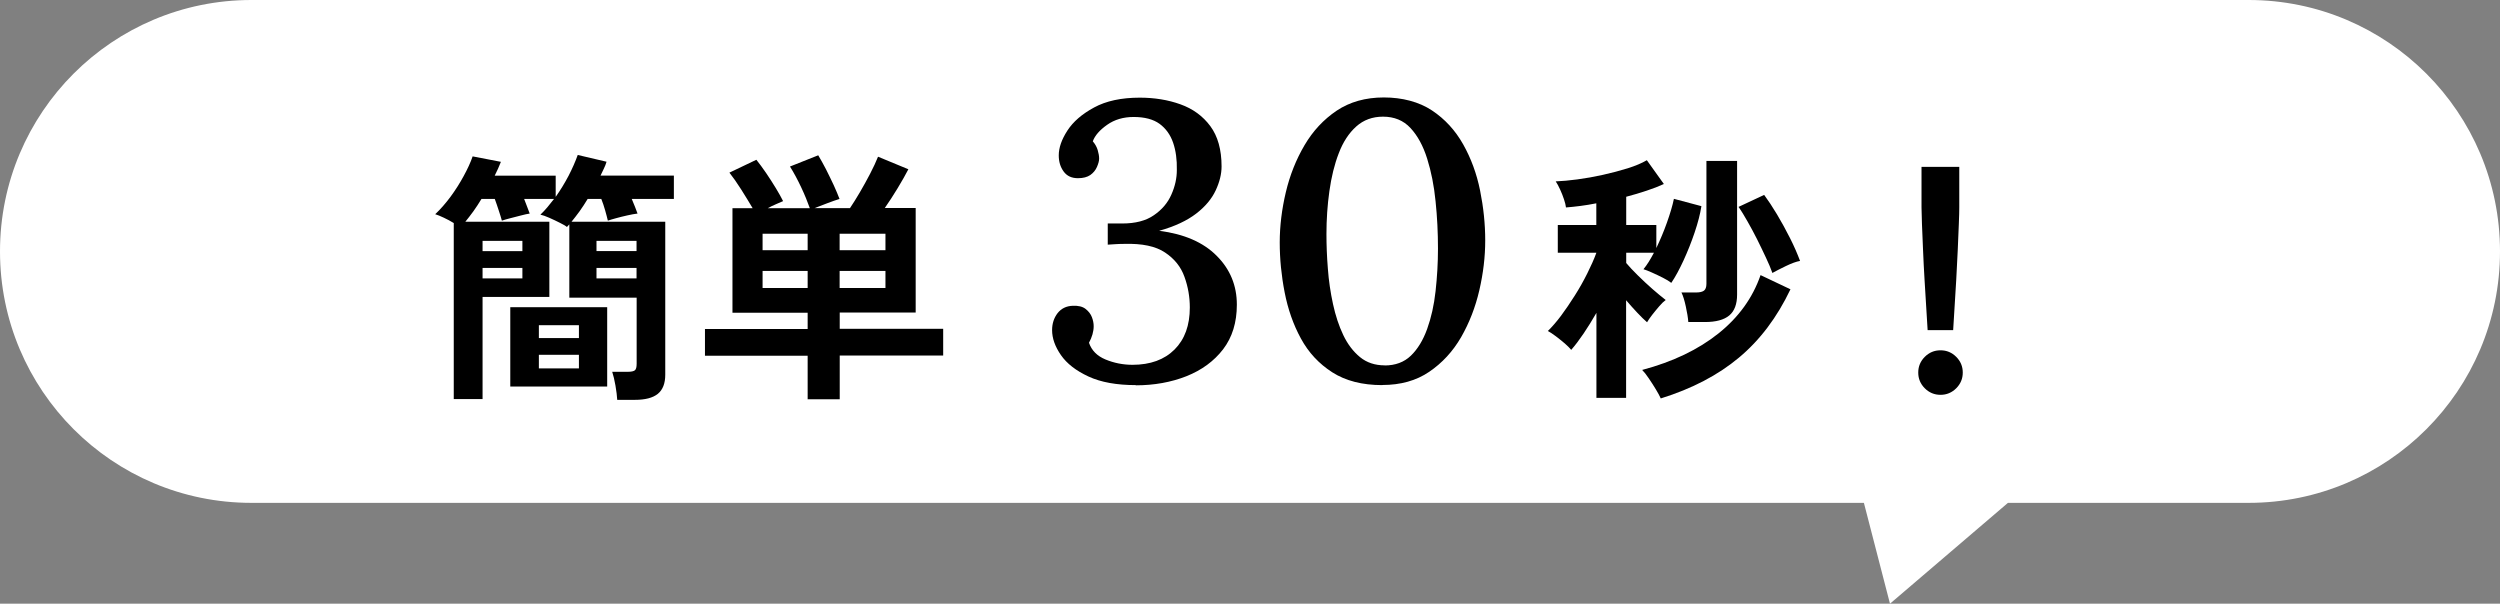 <?xml version="1.0" encoding="UTF-8"?><svg id="_レイヤー_2" xmlns="http://www.w3.org/2000/svg" viewBox="0 0 229.09 55.32"><rect x="0" y="0" width="229.09" height="55.32" fill="#808080" stroke="none"/><defs><style>.cls-1,.cls-2{stroke-width:0px;}.cls-2{fill:#fff;}</style></defs><g id="_デザイン"><path class="cls-2" d="m206.05,46.08h-22.05l-10.81,9.24-2.39-9.24H23.04C10.31,46.08,0,35.76,0,23.04h0C0,10.31,10.31,0,23.04,0h183.01c12.72,0,23.04,10.31,23.04,23.04h0c0,12.72-10.31,23.04-23.04,23.04Z"/><path class="cls-1" d="m56.56,36.64c-.02-.35-.07-.78-.16-1.3-.09-.51-.19-.94-.3-1.27h1.44c.32,0,.53-.05.64-.14s.16-.3.16-.6v-6.05h-6.17v-6.72s-.07.07-.11.12c-.04.05-.08.09-.11.12-.11-.1-.32-.22-.64-.38-.31-.16-.64-.31-.97-.46s-.61-.24-.82-.29c.22-.21.44-.44.64-.68.2-.25.4-.5.61-.76h-2.74c.1.26.19.5.28.73.09.23.16.44.23.61-.21.03-.48.09-.82.18-.34.09-.66.17-.97.25-.31.08-.56.15-.76.22-.06-.24-.16-.54-.28-.91-.12-.37-.24-.73-.37-1.08h-1.22c-.24.4-.49.78-.74,1.13-.26.35-.5.67-.74.96h7.7v6.89h-6.12v9.36h-2.64v-16.13c-.29-.18-.59-.34-.91-.49-.32-.15-.58-.26-.79-.32.48-.45.94-.98,1.39-1.58.45-.61.85-1.24,1.21-1.9.36-.66.64-1.26.83-1.82l2.59.5c-.08.21-.17.42-.26.62-.1.21-.2.42-.31.65h5.59v1.94c.43-.61.82-1.25,1.18-1.93.35-.68.63-1.32.84-1.91l2.64.62c-.06.21-.14.42-.24.62-.1.21-.2.42-.31.65h6.72v2.14h-3.86c.11.26.21.5.3.73.09.23.16.44.23.61-.27.03-.58.09-.94.17-.35.08-.69.16-1.01.25-.32.09-.58.16-.77.23-.06-.27-.15-.59-.25-.95s-.22-.71-.35-1.04h-1.25c-.24.4-.49.78-.74,1.13-.26.35-.5.67-.74.96h8.59v14.02c0,.8-.23,1.38-.68,1.75-.46.37-1.16.55-2.1.55h-1.61Zm-12.34-13.63h3.65v-.94h-3.65v.94Zm0,2.5h3.65v-.96h-3.65v.96Zm2.54,9.91v-7.27h8.88v7.27h-8.88Zm2.62-4.44h3.67v-1.18h-3.67v1.18Zm0,2.78h3.67v-1.25h-3.67v1.25Zm5.28-10.75h3.67v-.94h-3.67v.94Zm0,2.5h3.67v-.96h-3.67v.96Z"/><path class="cls-1" d="m74.01,36.61v-4.01h-9.41v-2.45h9.41v-1.49h-6.89v-9.58h1.85c-.3-.51-.65-1.08-1.04-1.7-.39-.62-.76-1.14-1.09-1.56l2.47-1.18c.27.34.57.74.89,1.21.32.47.62.94.9,1.4.28.46.5.86.66,1.18-.19.08-.42.18-.67.29-.26.11-.5.23-.74.36h3.86c-.21-.59-.47-1.23-.79-1.91-.32-.68-.66-1.32-1.03-1.91l2.59-1.03c.22.37.46.8.71,1.28.25.49.48.98.71,1.46.22.49.4.91.53,1.26-.32.1-.7.23-1.14.4s-.82.32-1.14.44h3.24c.27-.4.57-.88.9-1.44.33-.56.64-1.13.95-1.72.3-.58.54-1.1.72-1.55l2.78,1.15c-.26.5-.58,1.07-.98,1.73-.4.66-.79,1.26-1.18,1.82h2.83v9.58h-6.96v1.49h9.48v2.45h-9.48v4.01h-2.93Zm-4.13-13.68h4.13v-1.51h-4.13v1.51Zm0,3.46h4.13v-1.56h-4.13v1.56Zm7.06-3.46h4.2v-1.51h-4.2v1.51Zm0,3.46h4.2v-1.56h-4.2v1.56Z"/><path class="cls-1" d="m104.08,35.29c-1.75,0-3.2-.26-4.34-.79-1.14-.53-1.98-1.18-2.52-1.96-.54-.78-.81-1.54-.81-2.29,0-.6.17-1.12.5-1.55.34-.43.8-.66,1.4-.68.5-.02.89.07,1.17.29.28.22.47.47.58.76s.16.56.16.83c0,.24-.04.49-.11.74-.07.25-.18.51-.32.77.24.7.74,1.21,1.51,1.53.77.32,1.6.49,2.48.49,1.63,0,2.92-.47,3.85-1.4.94-.94,1.4-2.22,1.4-3.85,0-.96-.16-1.9-.49-2.81-.32-.91-.92-1.66-1.78-2.23-.86-.58-2.11-.84-3.74-.79-.19,0-.43,0-.72.02-.29.01-.55.03-.79.05v-1.94h1.33c1.2,0,2.17-.25,2.9-.76.73-.5,1.27-1.13,1.6-1.89.34-.76.5-1.51.5-2.25.02-.94-.09-1.77-.34-2.5-.25-.73-.67-1.31-1.24-1.73-.58-.42-1.37-.63-2.38-.63-.94,0-1.75.24-2.43.72-.68.48-1.12.98-1.31,1.51.22.26.37.53.45.81.08.28.13.53.13.77,0,.22-.07.47-.2.77-.13.3-.34.55-.61.74-.28.19-.65.29-1.13.29-.58,0-1.01-.2-1.31-.61-.3-.41-.45-.9-.45-1.48,0-.7.26-1.45.79-2.27.53-.82,1.34-1.52,2.45-2.12,1.1-.6,2.5-.9,4.18-.9,1.34,0,2.59.2,3.73.61,1.14.41,2.05,1.07,2.74,2,.68.92,1.03,2.15,1.03,3.69,0,.7-.18,1.43-.54,2.2-.36.77-.95,1.48-1.78,2.12s-1.96,1.18-3.4,1.58c2.28.29,4.04,1.05,5.27,2.29,1.24,1.24,1.85,2.73,1.85,4.48,0,1.63-.42,2.99-1.26,4.09-.84,1.09-1.96,1.91-3.37,2.47-1.4.55-2.95.83-4.63.83Z"/><path class="cls-1" d="m126.66,35.29c-1.82,0-3.35-.39-4.57-1.17-1.22-.78-2.18-1.81-2.88-3.1-.7-1.28-1.19-2.69-1.49-4.23-.3-1.54-.45-3.06-.45-4.57s.19-3.05.56-4.61c.37-1.56.94-2.99,1.71-4.3.77-1.31,1.75-2.36,2.95-3.17,1.2-.8,2.64-1.21,4.32-1.21s3.22.4,4.41,1.19,2.14,1.83,2.86,3.11c.72,1.28,1.24,2.69,1.55,4.23.31,1.54.47,3.06.47,4.57s-.18,3.01-.54,4.57c-.36,1.56-.92,2.99-1.67,4.3-.76,1.31-1.73,2.36-2.92,3.17s-2.62,1.21-4.3,1.21Zm.22-1.8c.98,0,1.79-.3,2.41-.9.62-.6,1.12-1.42,1.49-2.45.37-1.03.63-2.18.77-3.46.14-1.27.22-2.57.22-3.89,0-1.46-.07-2.91-.22-4.34-.14-1.43-.4-2.73-.77-3.91-.37-1.18-.88-2.11-1.53-2.81-.65-.7-1.49-1.04-2.52-1.04-.96,0-1.78.3-2.45.9-.67.6-1.21,1.42-1.6,2.45-.4,1.03-.68,2.19-.86,3.47-.18,1.28-.27,2.6-.27,3.94,0,1.01.04,2.06.13,3.17.08,1.1.24,2.18.47,3.24.23,1.06.54,2,.94,2.84.4.84.91,1.51,1.53,2.02s1.38.76,2.27.76Z"/><path class="cls-1" d="m146.29,36.45v-7.78c-.38.67-.78,1.3-1.18,1.9-.4.59-.78,1.09-1.13,1.49-.13-.16-.32-.35-.58-.58-.26-.22-.53-.44-.82-.66-.29-.22-.54-.38-.74-.49.38-.37.79-.84,1.21-1.4.42-.57.84-1.18,1.26-1.85.42-.66.8-1.34,1.14-2.02.34-.68.62-1.31.83-1.88v-.02h-3.53v-2.54h3.53v-1.99c-.5.1-.98.18-1.45.24-.47.06-.92.11-1.33.14-.02-.19-.08-.44-.18-.74-.1-.3-.22-.61-.36-.91-.14-.3-.27-.55-.4-.74.56-.02,1.22-.08,1.98-.18.76-.1,1.54-.24,2.35-.42.81-.18,1.56-.38,2.27-.6.7-.22,1.29-.47,1.75-.74l1.56,2.18c-.45.21-.97.41-1.57.61-.6.2-1.23.39-1.88.56v2.59h2.76v2.11c.35-.74.68-1.51.97-2.33s.51-1.54.64-2.18l2.52.67c-.11.72-.32,1.52-.62,2.41-.3.89-.64,1.74-1.02,2.57-.38.82-.75,1.51-1.12,2.05-.18-.14-.43-.3-.77-.47-.34-.17-.67-.33-1.01-.48-.34-.15-.59-.25-.77-.3.16-.19.32-.42.48-.67.16-.26.32-.54.48-.84h-2.54v.94c.27.32.62.7,1.06,1.13s.88.85,1.34,1.25c.46.4.87.74,1.22,1.01-.18.13-.38.32-.6.58-.22.26-.44.52-.64.78-.2.26-.36.49-.47.68-.26-.22-.56-.52-.9-.88-.34-.36-.68-.74-1.02-1.14v8.95h-2.74Zm5.9.07c-.1-.22-.25-.51-.46-.85-.21-.34-.42-.68-.65-1.01-.22-.33-.42-.58-.6-.76,2.82-.75,5.15-1.87,7-3.35,1.85-1.48,3.13-3.26,3.85-5.34l2.74,1.3c-1.23,2.58-2.8,4.66-4.72,6.26-1.91,1.6-4.3,2.85-7.16,3.74Zm2.52-7.01c-.03-.4-.11-.88-.23-1.43s-.25-.98-.4-1.28h1.37c.32,0,.55-.06.7-.17.14-.11.22-.32.22-.62v-11.26h2.81v12.24c0,.88-.24,1.52-.72,1.92-.48.4-1.22.6-2.23.6h-1.51Zm7.7-4.51c-.14-.4-.34-.87-.59-1.4-.25-.54-.52-1.09-.8-1.66-.29-.57-.58-1.12-.88-1.64-.3-.53-.57-.98-.83-1.34l2.35-1.1c.37.5.76,1.09,1.18,1.79.42.7.81,1.42,1.19,2.17.38.75.68,1.45.92,2.09-.35.06-.78.22-1.3.47-.51.25-.93.46-1.25.64Z"/><path class="cls-1" d="m177.82,36.18c-.56,0-1.04-.2-1.44-.6-.4-.4-.6-.88-.6-1.44s.2-1.04.6-1.44c.4-.4.88-.6,1.44-.6s1.04.2,1.44.6c.4.4.6.88.6,1.44s-.2,1.04-.6,1.44c-.4.4-.88.6-1.44.6Zm-1.18-5.93c-.03-.5-.07-1.15-.12-1.96-.05-.81-.1-1.68-.16-2.62s-.1-1.86-.14-2.76c-.04-.9-.07-1.7-.1-2.4-.02-.7-.04-1.2-.04-1.5v-3.72h3.46v3.72c0,.3-.01.8-.04,1.5-.02.7-.06,1.5-.1,2.4-.04.9-.09,1.82-.14,2.76-.06.94-.11,1.81-.16,2.62-.05.81-.09,1.46-.12,1.96h-2.35Z"/></g></svg>